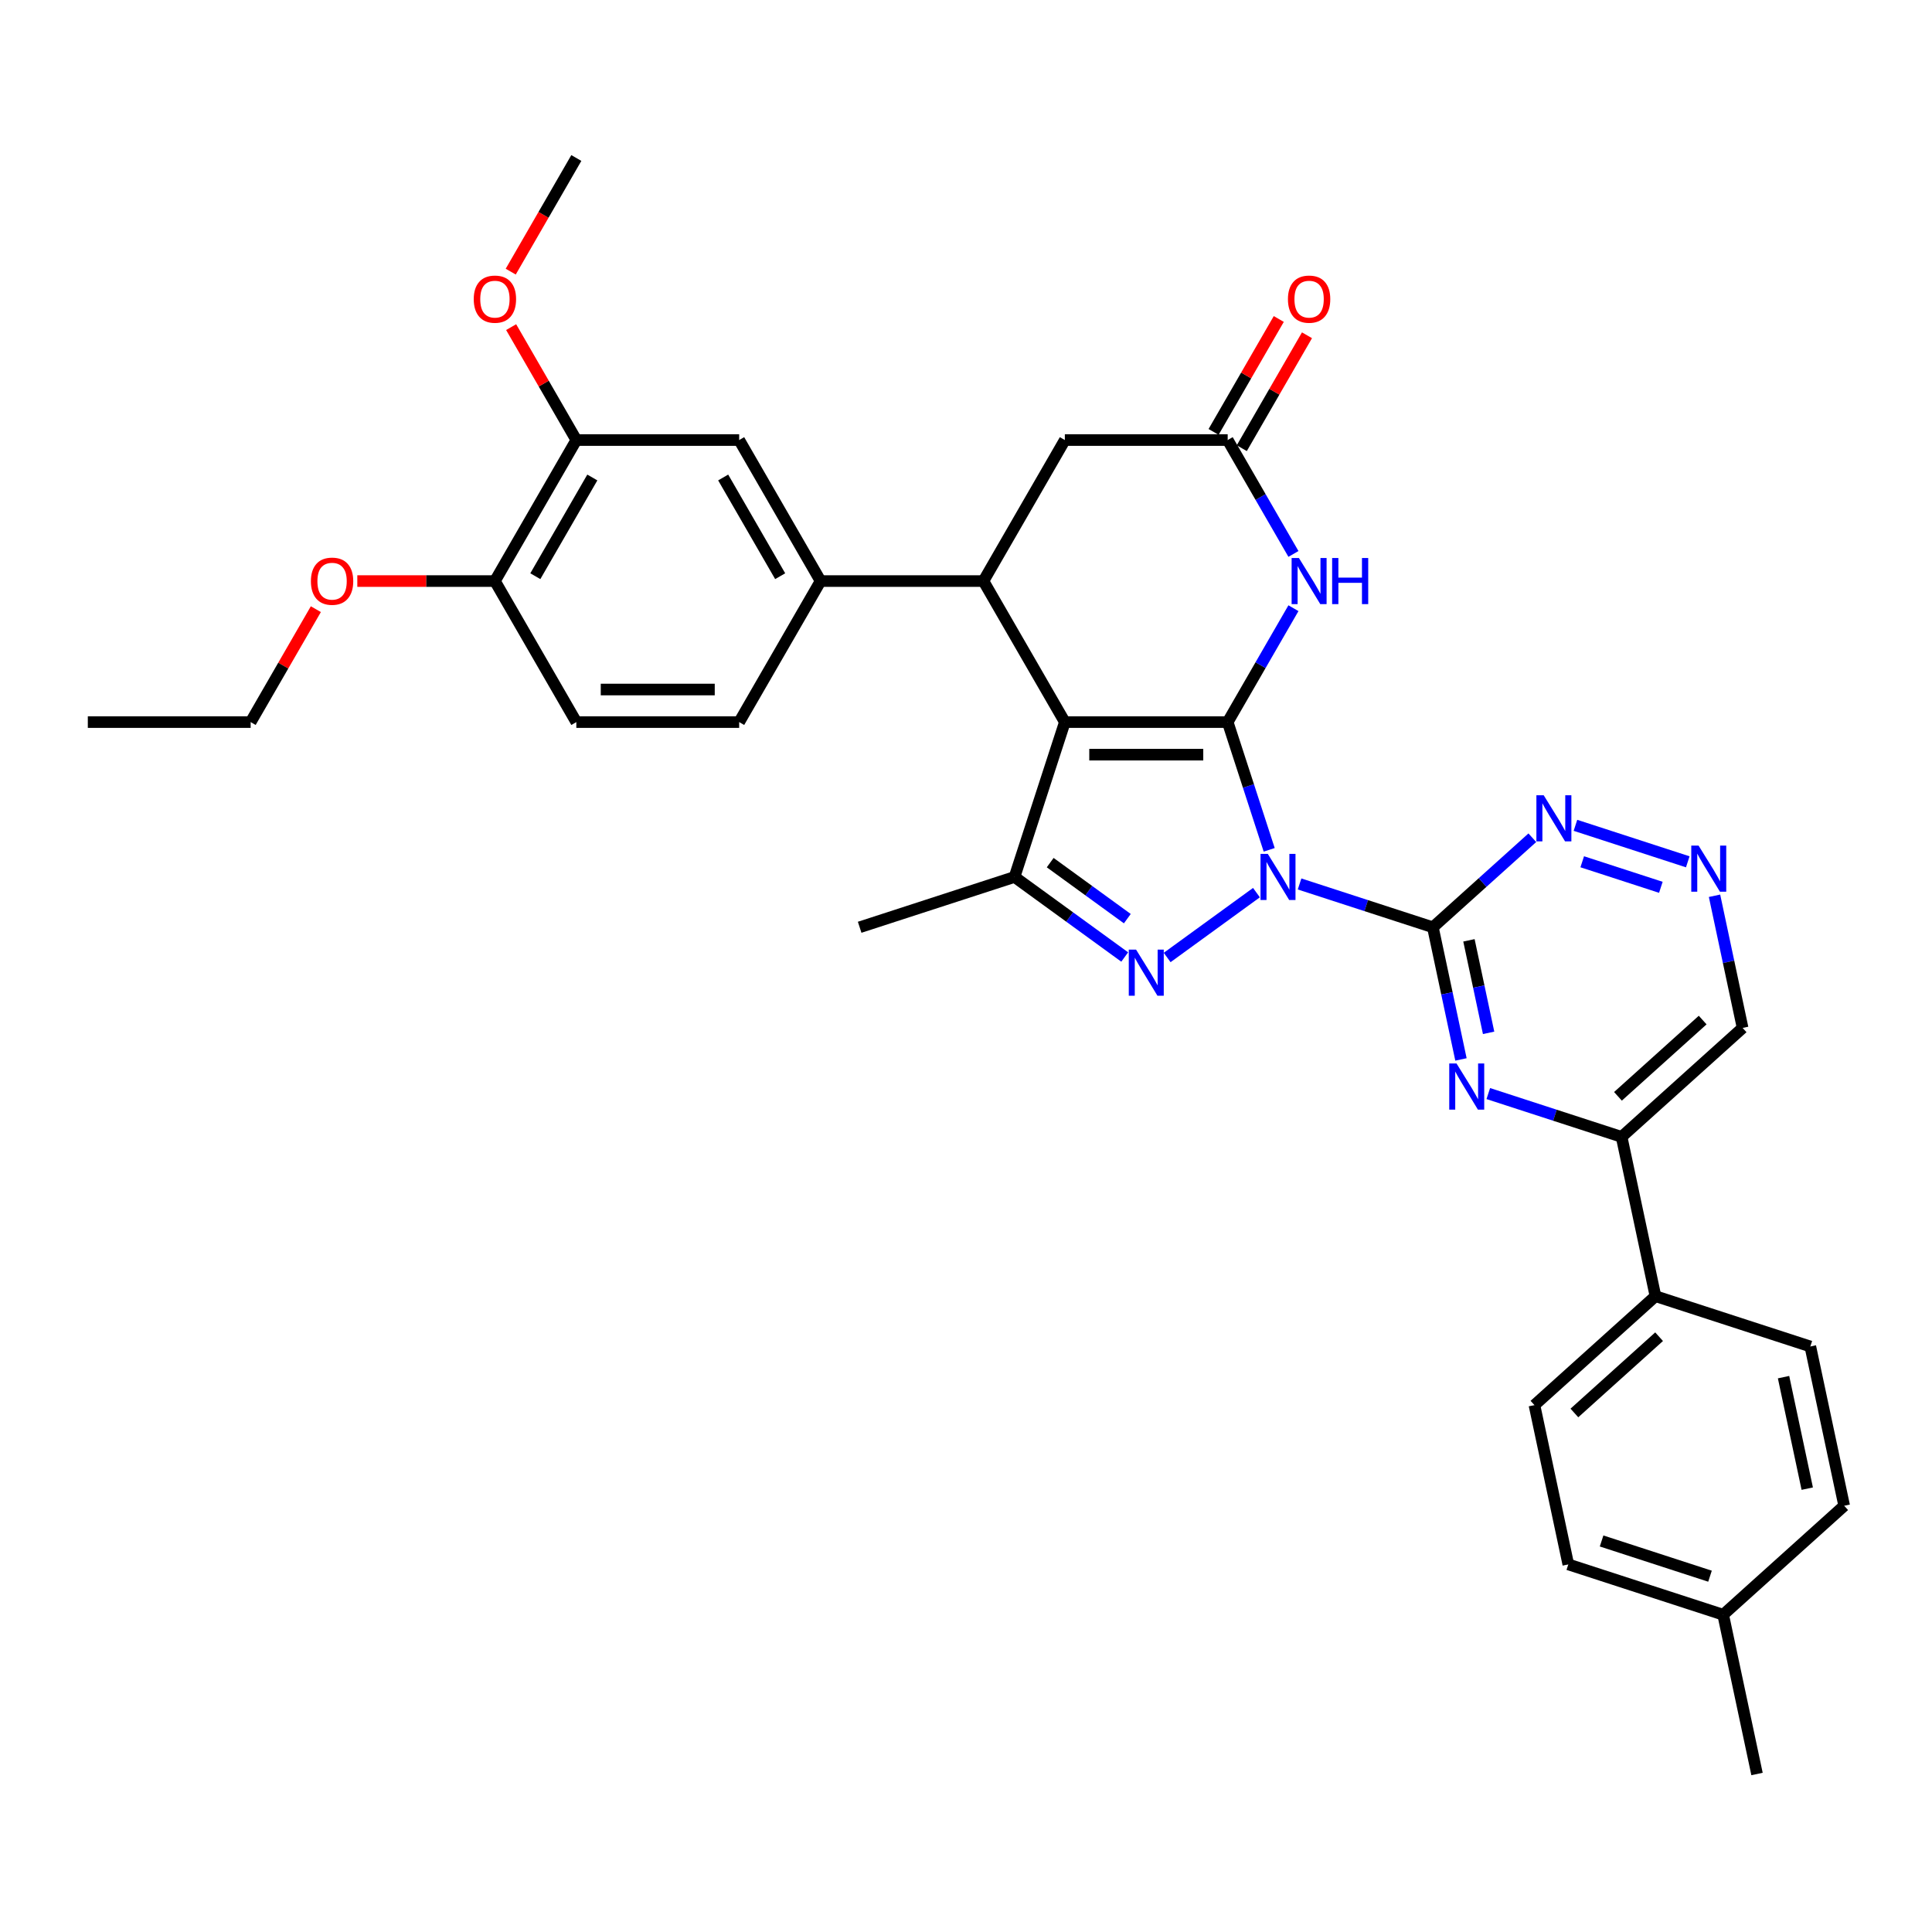 <?xml version='1.0' encoding='iso-8859-1'?>
<svg version='1.1' baseProfile='full'
              xmlns='http://www.w3.org/2000/svg'
                      xmlns:rdkit='http://www.rdkit.org/xml'
                      xmlns:xlink='http://www.w3.org/1999/xlink'
                  xml:space='preserve'
width='1000px' height='1000px' viewBox='0 0 1000 1000'>
<!-- END OF HEADER -->
<rect style='opacity:1.0;fill:#FFFFFF;stroke:none' width='1000' height='1000' x='0' y='0'> </rect>
<path class='bond-0' d='M 656.932,439.871 L 646.191,406.812' style='fill:none;fill-rule:evenodd;stroke:#0000FF;stroke-width:6px;stroke-linecap:butt;stroke-linejoin:miter;stroke-opacity:1' />
<path class='bond-0' d='M 646.191,406.812 L 635.449,373.753' style='fill:none;fill-rule:evenodd;stroke:#000000;stroke-width:6px;stroke-linecap:butt;stroke-linejoin:miter;stroke-opacity:1' />
<path class='bond-2' d='M 650.335,462.02 L 604.121,495.597' style='fill:none;fill-rule:evenodd;stroke:#0000FF;stroke-width:6px;stroke-linecap:butt;stroke-linejoin:miter;stroke-opacity:1' />
<path class='bond-3' d='M 672.654,457.538 L 707.154,468.748' style='fill:none;fill-rule:evenodd;stroke:#0000FF;stroke-width:6px;stroke-linecap:butt;stroke-linejoin:miter;stroke-opacity:1' />
<path class='bond-3' d='M 707.154,468.748 L 741.654,479.958' style='fill:none;fill-rule:evenodd;stroke:#000000;stroke-width:6px;stroke-linecap:butt;stroke-linejoin:miter;stroke-opacity:1' />
<path class='bond-1' d='M 635.449,373.753 L 551.164,373.753' style='fill:none;fill-rule:evenodd;stroke:#000000;stroke-width:6px;stroke-linecap:butt;stroke-linejoin:miter;stroke-opacity:1' />
<path class='bond-1' d='M 622.806,390.61 L 563.807,390.61' style='fill:none;fill-rule:evenodd;stroke:#000000;stroke-width:6px;stroke-linecap:butt;stroke-linejoin:miter;stroke-opacity:1' />
<path class='bond-5' d='M 635.449,373.753 L 652.467,344.277' style='fill:none;fill-rule:evenodd;stroke:#000000;stroke-width:6px;stroke-linecap:butt;stroke-linejoin:miter;stroke-opacity:1' />
<path class='bond-5' d='M 652.467,344.277 L 669.485,314.802' style='fill:none;fill-rule:evenodd;stroke:#0000FF;stroke-width:6px;stroke-linecap:butt;stroke-linejoin:miter;stroke-opacity:1' />
<path class='bond-6' d='M 551.164,373.753 L 509.022,300.76' style='fill:none;fill-rule:evenodd;stroke:#000000;stroke-width:6px;stroke-linecap:butt;stroke-linejoin:miter;stroke-opacity:1' />
<path class='bond-34' d='M 551.164,373.753 L 525.119,453.912' style='fill:none;fill-rule:evenodd;stroke:#000000;stroke-width:6px;stroke-linecap:butt;stroke-linejoin:miter;stroke-opacity:1' />
<path class='bond-4' d='M 582.147,495.346 L 553.633,474.629' style='fill:none;fill-rule:evenodd;stroke:#0000FF;stroke-width:6px;stroke-linecap:butt;stroke-linejoin:miter;stroke-opacity:1' />
<path class='bond-4' d='M 553.633,474.629 L 525.119,453.912' style='fill:none;fill-rule:evenodd;stroke:#000000;stroke-width:6px;stroke-linecap:butt;stroke-linejoin:miter;stroke-opacity:1' />
<path class='bond-4' d='M 583.501,475.493 L 563.541,460.992' style='fill:none;fill-rule:evenodd;stroke:#0000FF;stroke-width:6px;stroke-linecap:butt;stroke-linejoin:miter;stroke-opacity:1' />
<path class='bond-4' d='M 563.541,460.992 L 543.581,446.49' style='fill:none;fill-rule:evenodd;stroke:#000000;stroke-width:6px;stroke-linecap:butt;stroke-linejoin:miter;stroke-opacity:1' />
<path class='bond-7' d='M 741.654,479.958 L 748.924,514.159' style='fill:none;fill-rule:evenodd;stroke:#000000;stroke-width:6px;stroke-linecap:butt;stroke-linejoin:miter;stroke-opacity:1' />
<path class='bond-7' d='M 748.924,514.159 L 756.194,548.359' style='fill:none;fill-rule:evenodd;stroke:#0000FF;stroke-width:6px;stroke-linecap:butt;stroke-linejoin:miter;stroke-opacity:1' />
<path class='bond-7' d='M 760.324,486.713 L 765.413,510.654' style='fill:none;fill-rule:evenodd;stroke:#000000;stroke-width:6px;stroke-linecap:butt;stroke-linejoin:miter;stroke-opacity:1' />
<path class='bond-7' d='M 765.413,510.654 L 770.501,534.594' style='fill:none;fill-rule:evenodd;stroke:#0000FF;stroke-width:6px;stroke-linecap:butt;stroke-linejoin:miter;stroke-opacity:1' />
<path class='bond-10' d='M 741.654,479.958 L 767.393,456.783' style='fill:none;fill-rule:evenodd;stroke:#000000;stroke-width:6px;stroke-linecap:butt;stroke-linejoin:miter;stroke-opacity:1' />
<path class='bond-10' d='M 767.393,456.783 L 793.131,433.608' style='fill:none;fill-rule:evenodd;stroke:#0000FF;stroke-width:6px;stroke-linecap:butt;stroke-linejoin:miter;stroke-opacity:1' />
<path class='bond-24' d='M 525.119,453.912 L 444.959,479.958' style='fill:none;fill-rule:evenodd;stroke:#000000;stroke-width:6px;stroke-linecap:butt;stroke-linejoin:miter;stroke-opacity:1' />
<path class='bond-8' d='M 669.485,286.718 L 652.467,257.242' style='fill:none;fill-rule:evenodd;stroke:#0000FF;stroke-width:6px;stroke-linecap:butt;stroke-linejoin:miter;stroke-opacity:1' />
<path class='bond-8' d='M 652.467,257.242 L 635.449,227.767' style='fill:none;fill-rule:evenodd;stroke:#000000;stroke-width:6px;stroke-linecap:butt;stroke-linejoin:miter;stroke-opacity:1' />
<path class='bond-9' d='M 509.022,300.76 L 424.737,300.76' style='fill:none;fill-rule:evenodd;stroke:#000000;stroke-width:6px;stroke-linecap:butt;stroke-linejoin:miter;stroke-opacity:1' />
<path class='bond-36' d='M 509.022,300.76 L 551.164,227.767' style='fill:none;fill-rule:evenodd;stroke:#000000;stroke-width:6px;stroke-linecap:butt;stroke-linejoin:miter;stroke-opacity:1' />
<path class='bond-11' d='M 770.338,566.027 L 804.838,577.237' style='fill:none;fill-rule:evenodd;stroke:#0000FF;stroke-width:6px;stroke-linecap:butt;stroke-linejoin:miter;stroke-opacity:1' />
<path class='bond-11' d='M 804.838,577.237 L 839.338,588.446' style='fill:none;fill-rule:evenodd;stroke:#000000;stroke-width:6px;stroke-linecap:butt;stroke-linejoin:miter;stroke-opacity:1' />
<path class='bond-13' d='M 635.449,227.767 L 551.164,227.767' style='fill:none;fill-rule:evenodd;stroke:#000000;stroke-width:6px;stroke-linecap:butt;stroke-linejoin:miter;stroke-opacity:1' />
<path class='bond-18' d='M 642.749,231.981 L 659.62,202.758' style='fill:none;fill-rule:evenodd;stroke:#000000;stroke-width:6px;stroke-linecap:butt;stroke-linejoin:miter;stroke-opacity:1' />
<path class='bond-18' d='M 659.62,202.758 L 676.492,173.536' style='fill:none;fill-rule:evenodd;stroke:#FF0000;stroke-width:6px;stroke-linecap:butt;stroke-linejoin:miter;stroke-opacity:1' />
<path class='bond-18' d='M 628.15,223.553 L 645.022,194.33' style='fill:none;fill-rule:evenodd;stroke:#000000;stroke-width:6px;stroke-linecap:butt;stroke-linejoin:miter;stroke-opacity:1' />
<path class='bond-18' d='M 645.022,194.33 L 661.893,165.107' style='fill:none;fill-rule:evenodd;stroke:#FF0000;stroke-width:6px;stroke-linecap:butt;stroke-linejoin:miter;stroke-opacity:1' />
<path class='bond-14' d='M 424.737,300.76 L 382.594,227.767' style='fill:none;fill-rule:evenodd;stroke:#000000;stroke-width:6px;stroke-linecap:butt;stroke-linejoin:miter;stroke-opacity:1' />
<path class='bond-14' d='M 403.817,298.239 L 374.317,247.144' style='fill:none;fill-rule:evenodd;stroke:#000000;stroke-width:6px;stroke-linecap:butt;stroke-linejoin:miter;stroke-opacity:1' />
<path class='bond-19' d='M 424.737,300.76 L 382.594,373.753' style='fill:none;fill-rule:evenodd;stroke:#000000;stroke-width:6px;stroke-linecap:butt;stroke-linejoin:miter;stroke-opacity:1' />
<path class='bond-12' d='M 815.45,427.186 L 873.584,446.075' style='fill:none;fill-rule:evenodd;stroke:#0000FF;stroke-width:6px;stroke-linecap:butt;stroke-linejoin:miter;stroke-opacity:1' />
<path class='bond-12' d='M 818.961,446.051 L 859.655,459.274' style='fill:none;fill-rule:evenodd;stroke:#0000FF;stroke-width:6px;stroke-linecap:butt;stroke-linejoin:miter;stroke-opacity:1' />
<path class='bond-16' d='M 839.338,588.446 L 856.862,670.89' style='fill:none;fill-rule:evenodd;stroke:#000000;stroke-width:6px;stroke-linecap:butt;stroke-linejoin:miter;stroke-opacity:1' />
<path class='bond-35' d='M 839.338,588.446 L 901.974,532.049' style='fill:none;fill-rule:evenodd;stroke:#000000;stroke-width:6px;stroke-linecap:butt;stroke-linejoin:miter;stroke-opacity:1' />
<path class='bond-35' d='M 837.454,567.46 L 881.299,527.981' style='fill:none;fill-rule:evenodd;stroke:#000000;stroke-width:6px;stroke-linecap:butt;stroke-linejoin:miter;stroke-opacity:1' />
<path class='bond-20' d='M 887.435,463.648 L 894.704,497.848' style='fill:none;fill-rule:evenodd;stroke:#0000FF;stroke-width:6px;stroke-linecap:butt;stroke-linejoin:miter;stroke-opacity:1' />
<path class='bond-20' d='M 894.704,497.848 L 901.974,532.049' style='fill:none;fill-rule:evenodd;stroke:#000000;stroke-width:6px;stroke-linecap:butt;stroke-linejoin:miter;stroke-opacity:1' />
<path class='bond-15' d='M 382.594,227.767 L 298.309,227.767' style='fill:none;fill-rule:evenodd;stroke:#000000;stroke-width:6px;stroke-linecap:butt;stroke-linejoin:miter;stroke-opacity:1' />
<path class='bond-25' d='M 298.309,227.767 L 281.438,198.544' style='fill:none;fill-rule:evenodd;stroke:#000000;stroke-width:6px;stroke-linecap:butt;stroke-linejoin:miter;stroke-opacity:1' />
<path class='bond-25' d='M 281.438,198.544 L 264.566,169.321' style='fill:none;fill-rule:evenodd;stroke:#FF0000;stroke-width:6px;stroke-linecap:butt;stroke-linejoin:miter;stroke-opacity:1' />
<path class='bond-38' d='M 298.309,227.767 L 256.167,300.76' style='fill:none;fill-rule:evenodd;stroke:#000000;stroke-width:6px;stroke-linecap:butt;stroke-linejoin:miter;stroke-opacity:1' />
<path class='bond-38' d='M 306.587,247.144 L 277.087,298.239' style='fill:none;fill-rule:evenodd;stroke:#000000;stroke-width:6px;stroke-linecap:butt;stroke-linejoin:miter;stroke-opacity:1' />
<path class='bond-22' d='M 856.862,670.89 L 794.226,727.287' style='fill:none;fill-rule:evenodd;stroke:#000000;stroke-width:6px;stroke-linecap:butt;stroke-linejoin:miter;stroke-opacity:1' />
<path class='bond-22' d='M 858.746,691.876 L 814.901,731.355' style='fill:none;fill-rule:evenodd;stroke:#000000;stroke-width:6px;stroke-linecap:butt;stroke-linejoin:miter;stroke-opacity:1' />
<path class='bond-23' d='M 856.862,670.89 L 937.022,696.935' style='fill:none;fill-rule:evenodd;stroke:#000000;stroke-width:6px;stroke-linecap:butt;stroke-linejoin:miter;stroke-opacity:1' />
<path class='bond-17' d='M 256.167,300.76 L 298.309,373.753' style='fill:none;fill-rule:evenodd;stroke:#000000;stroke-width:6px;stroke-linecap:butt;stroke-linejoin:miter;stroke-opacity:1' />
<path class='bond-29' d='M 256.167,300.76 L 220.557,300.76' style='fill:none;fill-rule:evenodd;stroke:#000000;stroke-width:6px;stroke-linecap:butt;stroke-linejoin:miter;stroke-opacity:1' />
<path class='bond-29' d='M 220.557,300.76 L 184.946,300.76' style='fill:none;fill-rule:evenodd;stroke:#FF0000;stroke-width:6px;stroke-linecap:butt;stroke-linejoin:miter;stroke-opacity:1' />
<path class='bond-21' d='M 382.594,373.753 L 298.309,373.753' style='fill:none;fill-rule:evenodd;stroke:#000000;stroke-width:6px;stroke-linecap:butt;stroke-linejoin:miter;stroke-opacity:1' />
<path class='bond-21' d='M 369.952,356.896 L 310.952,356.896' style='fill:none;fill-rule:evenodd;stroke:#000000;stroke-width:6px;stroke-linecap:butt;stroke-linejoin:miter;stroke-opacity:1' />
<path class='bond-27' d='M 794.226,727.287 L 811.75,809.73' style='fill:none;fill-rule:evenodd;stroke:#000000;stroke-width:6px;stroke-linecap:butt;stroke-linejoin:miter;stroke-opacity:1' />
<path class='bond-26' d='M 937.022,696.935 L 954.545,779.378' style='fill:none;fill-rule:evenodd;stroke:#000000;stroke-width:6px;stroke-linecap:butt;stroke-linejoin:miter;stroke-opacity:1' />
<path class='bond-26' d='M 923.162,712.806 L 935.428,770.517' style='fill:none;fill-rule:evenodd;stroke:#000000;stroke-width:6px;stroke-linecap:butt;stroke-linejoin:miter;stroke-opacity:1' />
<path class='bond-32' d='M 264.352,140.597 L 281.331,111.189' style='fill:none;fill-rule:evenodd;stroke:#FF0000;stroke-width:6px;stroke-linecap:butt;stroke-linejoin:miter;stroke-opacity:1' />
<path class='bond-32' d='M 281.331,111.189 L 298.309,81.781' style='fill:none;fill-rule:evenodd;stroke:#000000;stroke-width:6px;stroke-linecap:butt;stroke-linejoin:miter;stroke-opacity:1' />
<path class='bond-28' d='M 954.545,779.378 L 891.91,835.776' style='fill:none;fill-rule:evenodd;stroke:#000000;stroke-width:6px;stroke-linecap:butt;stroke-linejoin:miter;stroke-opacity:1' />
<path class='bond-37' d='M 811.75,809.73 L 891.91,835.776' style='fill:none;fill-rule:evenodd;stroke:#000000;stroke-width:6px;stroke-linecap:butt;stroke-linejoin:miter;stroke-opacity:1' />
<path class='bond-37' d='M 828.983,797.605 L 885.095,815.837' style='fill:none;fill-rule:evenodd;stroke:#000000;stroke-width:6px;stroke-linecap:butt;stroke-linejoin:miter;stroke-opacity:1' />
<path class='bond-31' d='M 891.91,835.776 L 909.433,918.219' style='fill:none;fill-rule:evenodd;stroke:#000000;stroke-width:6px;stroke-linecap:butt;stroke-linejoin:miter;stroke-opacity:1' />
<path class='bond-30' d='M 163.483,315.307 L 146.611,344.53' style='fill:none;fill-rule:evenodd;stroke:#FF0000;stroke-width:6px;stroke-linecap:butt;stroke-linejoin:miter;stroke-opacity:1' />
<path class='bond-30' d='M 146.611,344.53 L 129.739,373.753' style='fill:none;fill-rule:evenodd;stroke:#000000;stroke-width:6px;stroke-linecap:butt;stroke-linejoin:miter;stroke-opacity:1' />
<path class='bond-33' d='M 129.739,373.753 L 45.455,373.753' style='fill:none;fill-rule:evenodd;stroke:#000000;stroke-width:6px;stroke-linecap:butt;stroke-linejoin:miter;stroke-opacity:1' />
<path  class='atom-0' d='M 656.218 441.978
L 664.04 454.62
Q 664.816 455.868, 666.063 458.127
Q 667.31 460.385, 667.378 460.52
L 667.378 441.978
L 670.547 441.978
L 670.547 465.847
L 667.277 465.847
L 658.882 452.024
Q 657.904 450.406, 656.859 448.552
Q 655.848 446.698, 655.544 446.124
L 655.544 465.847
L 652.443 465.847
L 652.443 441.978
L 656.218 441.978
' fill='#0000FF'/>
<path  class='atom-3' d='M 588.031 491.519
L 595.852 504.162
Q 596.628 505.409, 597.875 507.668
Q 599.122 509.927, 599.19 510.062
L 599.19 491.519
L 602.359 491.519
L 602.359 515.389
L 599.089 515.389
L 590.694 501.566
Q 589.716 499.948, 588.671 498.093
Q 587.66 496.239, 587.356 495.666
L 587.356 515.389
L 584.255 515.389
L 584.255 491.519
L 588.031 491.519
' fill='#0000FF'/>
<path  class='atom-6' d='M 672.315 288.825
L 680.137 301.468
Q 680.913 302.715, 682.16 304.974
Q 683.407 307.233, 683.475 307.368
L 683.475 288.825
L 686.644 288.825
L 686.644 312.694
L 683.374 312.694
L 674.979 298.872
Q 674.001 297.253, 672.956 295.399
Q 671.945 293.545, 671.641 292.972
L 671.641 312.694
L 668.539 312.694
L 668.539 288.825
L 672.315 288.825
' fill='#0000FF'/>
<path  class='atom-6' d='M 689.51 288.825
L 692.746 288.825
L 692.746 298.973
L 704.951 298.973
L 704.951 288.825
L 708.187 288.825
L 708.187 312.694
L 704.951 312.694
L 704.951 301.67
L 692.746 301.67
L 692.746 312.694
L 689.51 312.694
L 689.51 288.825
' fill='#0000FF'/>
<path  class='atom-8' d='M 753.902 550.466
L 761.724 563.109
Q 762.499 564.356, 763.747 566.615
Q 764.994 568.874, 765.061 569.009
L 765.061 550.466
L 768.23 550.466
L 768.23 574.336
L 764.96 574.336
L 756.565 560.513
Q 755.588 558.895, 754.543 557.04
Q 753.531 555.186, 753.228 554.613
L 753.228 574.336
L 750.126 574.336
L 750.126 550.466
L 753.902 550.466
' fill='#0000FF'/>
<path  class='atom-11' d='M 799.014 411.625
L 806.836 424.268
Q 807.611 425.516, 808.859 427.774
Q 810.106 430.033, 810.173 430.168
L 810.173 411.625
L 813.343 411.625
L 813.343 435.495
L 810.072 435.495
L 801.678 421.672
Q 800.7 420.054, 799.655 418.2
Q 798.643 416.345, 798.34 415.772
L 798.34 435.495
L 795.238 435.495
L 795.238 411.625
L 799.014 411.625
' fill='#0000FF'/>
<path  class='atom-13' d='M 879.174 437.671
L 886.996 450.314
Q 887.771 451.561, 889.018 453.82
Q 890.266 456.079, 890.333 456.214
L 890.333 437.671
L 893.502 437.671
L 893.502 461.54
L 890.232 461.54
L 881.837 447.718
Q 880.86 446.099, 879.814 444.245
Q 878.803 442.391, 878.5 441.818
L 878.5 461.54
L 875.398 461.54
L 875.398 437.671
L 879.174 437.671
' fill='#0000FF'/>
<path  class='atom-19' d='M 666.635 154.841
Q 666.635 149.11, 669.467 145.907
Q 672.299 142.704, 677.592 142.704
Q 682.885 142.704, 685.717 145.907
Q 688.549 149.11, 688.549 154.841
Q 688.549 160.64, 685.683 163.944
Q 682.817 167.214, 677.592 167.214
Q 672.332 167.214, 669.467 163.944
Q 666.635 160.674, 666.635 154.841
M 677.592 164.517
Q 681.233 164.517, 683.188 162.09
Q 685.177 159.629, 685.177 154.841
Q 685.177 150.155, 683.188 147.795
Q 681.233 145.401, 677.592 145.401
Q 673.951 145.401, 671.961 147.761
Q 670.006 150.121, 670.006 154.841
Q 670.006 159.662, 671.961 162.09
Q 673.951 164.517, 677.592 164.517
' fill='#FF0000'/>
<path  class='atom-26' d='M 245.21 154.841
Q 245.21 149.11, 248.042 145.907
Q 250.874 142.704, 256.167 142.704
Q 261.46 142.704, 264.292 145.907
Q 267.124 149.11, 267.124 154.841
Q 267.124 160.64, 264.258 163.944
Q 261.393 167.214, 256.167 167.214
Q 250.908 167.214, 248.042 163.944
Q 245.21 160.674, 245.21 154.841
M 256.167 164.517
Q 259.808 164.517, 261.763 162.09
Q 263.753 159.629, 263.753 154.841
Q 263.753 150.155, 261.763 147.795
Q 259.808 145.401, 256.167 145.401
Q 252.526 145.401, 250.537 147.761
Q 248.581 150.121, 248.581 154.841
Q 248.581 159.662, 250.537 162.09
Q 252.526 164.517, 256.167 164.517
' fill='#FF0000'/>
<path  class='atom-30' d='M 160.925 300.827
Q 160.925 295.096, 163.757 291.893
Q 166.589 288.69, 171.882 288.69
Q 177.175 288.69, 180.007 291.893
Q 182.839 295.096, 182.839 300.827
Q 182.839 306.626, 179.973 309.93
Q 177.108 313.2, 171.882 313.2
Q 166.623 313.2, 163.757 309.93
Q 160.925 306.66, 160.925 300.827
M 171.882 310.503
Q 175.523 310.503, 177.478 308.076
Q 179.468 305.615, 179.468 300.827
Q 179.468 296.141, 177.478 293.781
Q 175.523 291.387, 171.882 291.387
Q 168.241 291.387, 166.252 293.747
Q 164.296 296.107, 164.296 300.827
Q 164.296 305.648, 166.252 308.076
Q 168.241 310.503, 171.882 310.503
' fill='#FF0000'/>
</svg>
